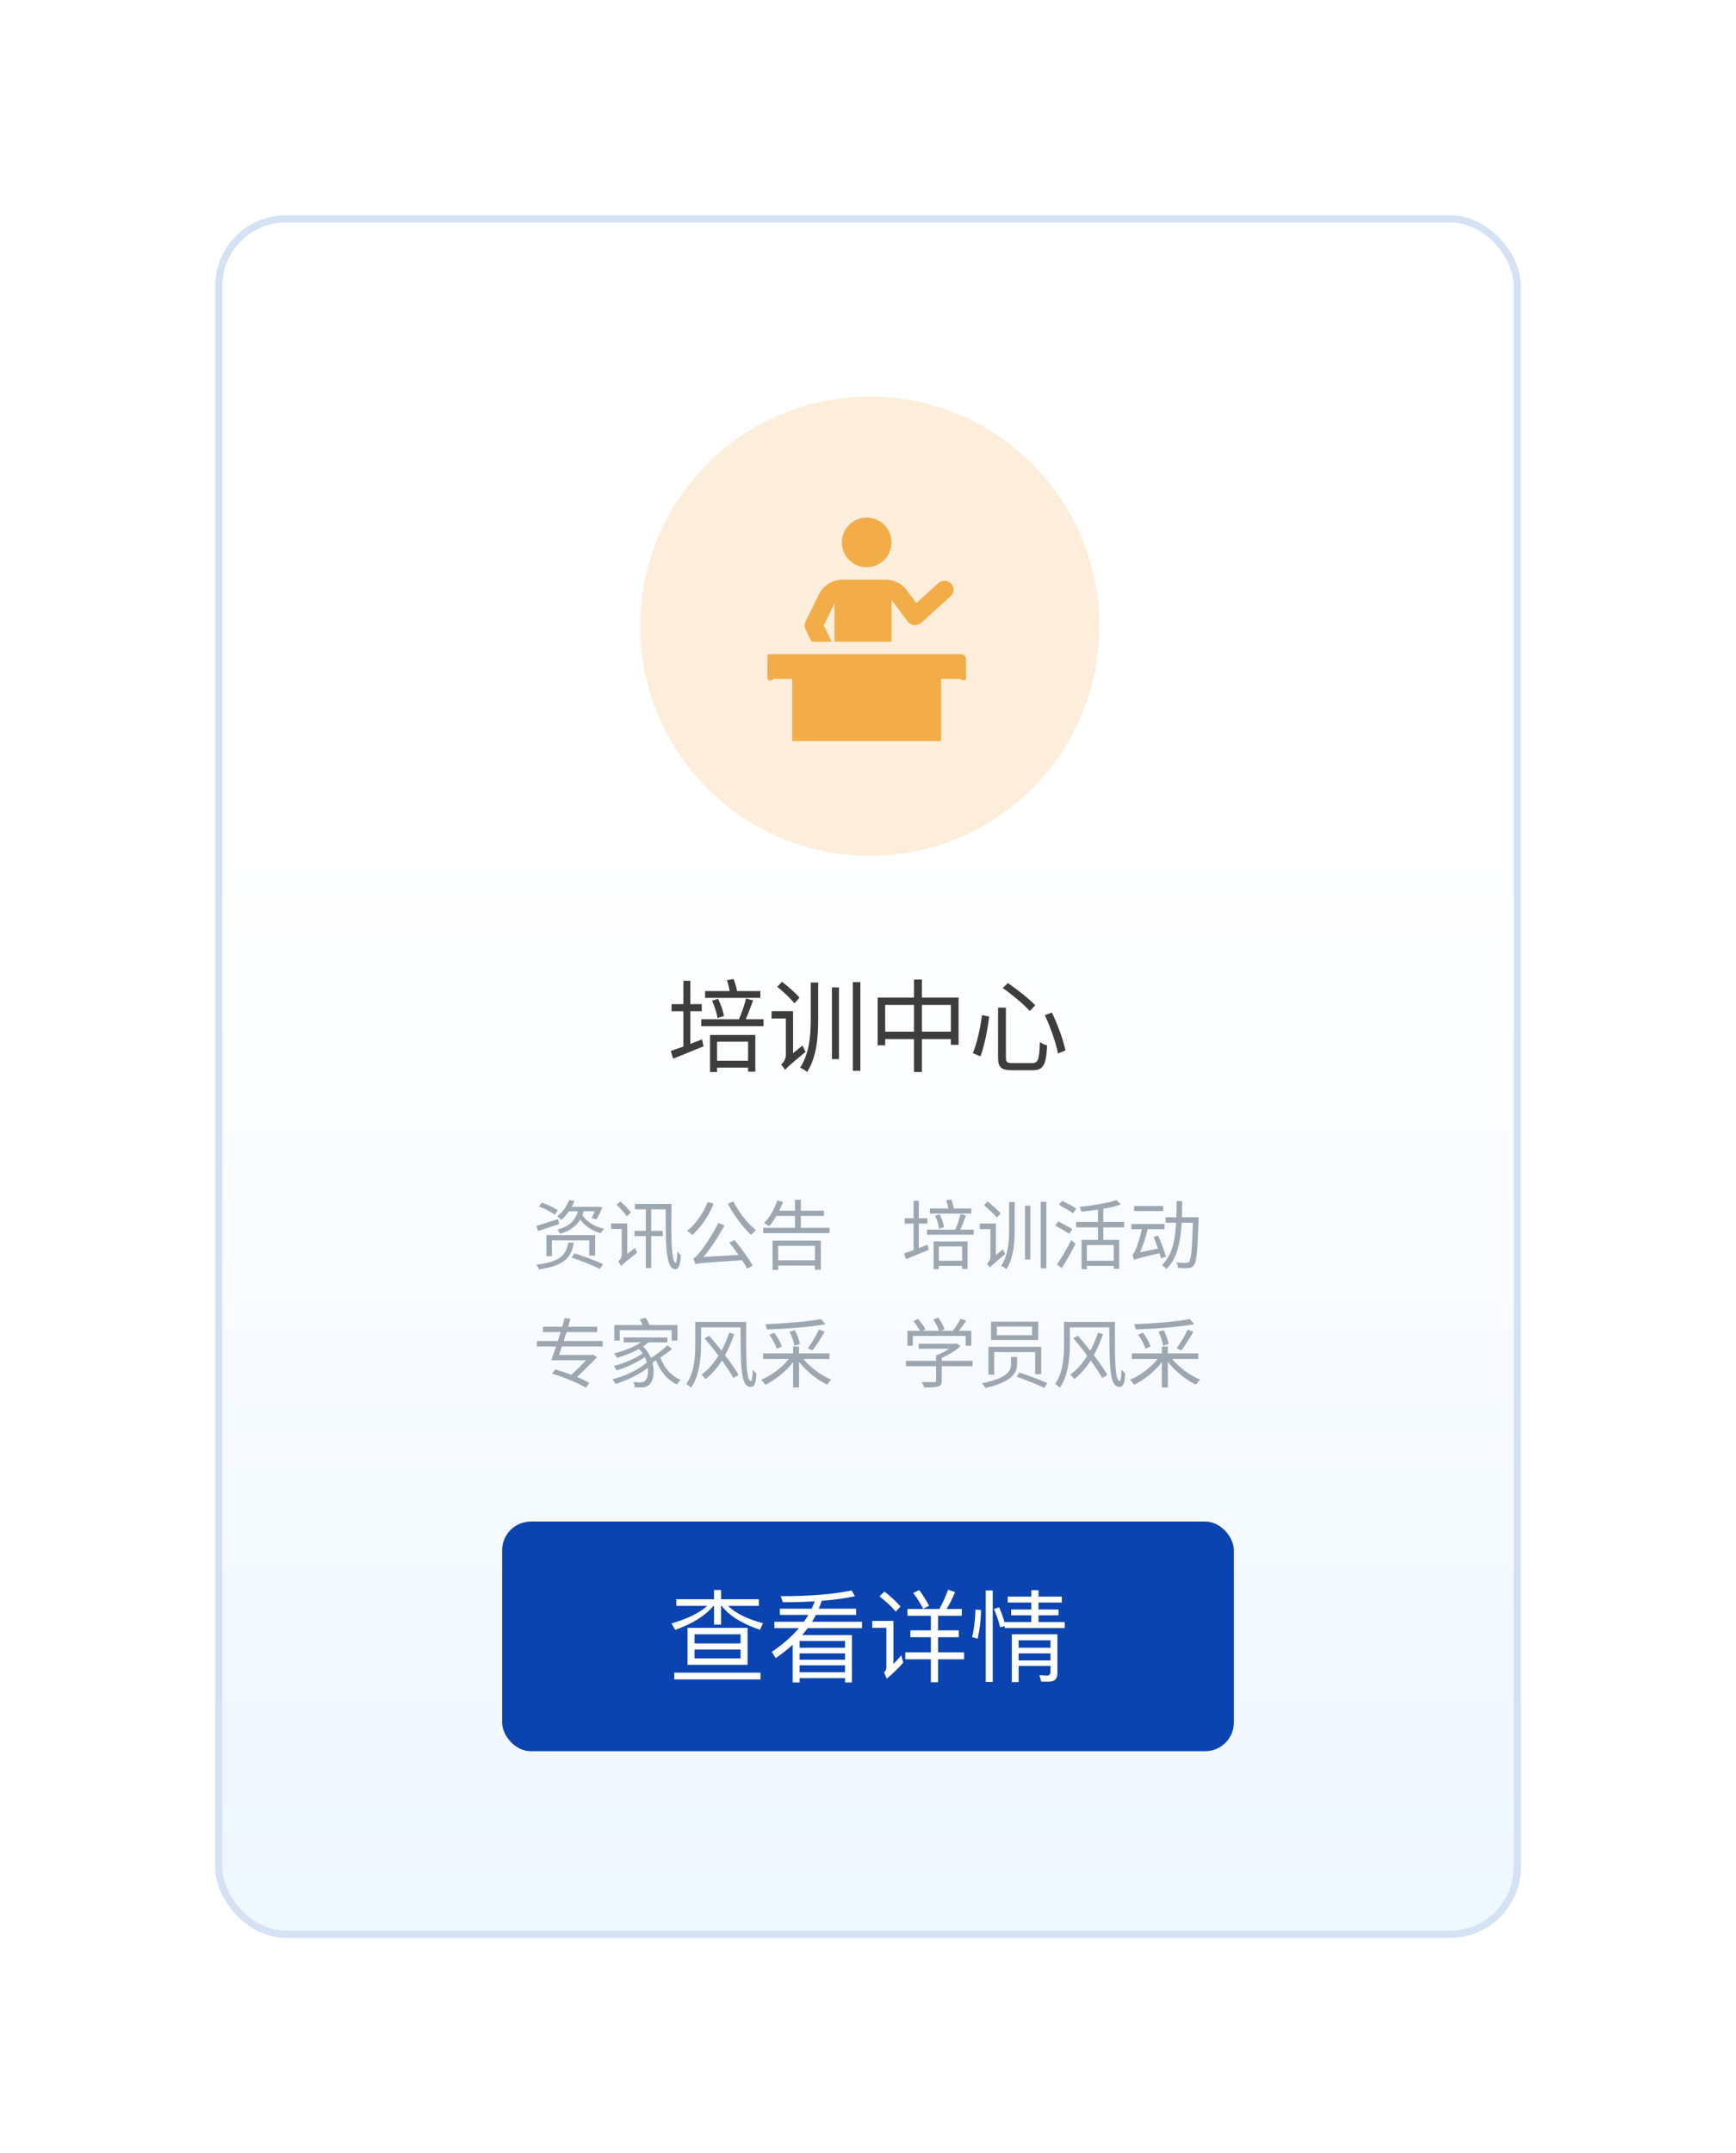 <svg xmlns="http://www.w3.org/2000/svg" xmlns:xlink="http://www.w3.org/1999/xlink" fill="none" version="1.1" width="322.667" height="400" viewBox="0 0 322.667 400"><defs><filter id="master_svg0_1_5880" filterUnits="objectBoundingBox" color-interpolation-filters="sRGB" x="-53.333" y="-48" width="349.333" height="426.667"><feFlood flood-opacity="0" result="BackgroundImageFix"/><feColorMatrix in="SourceAlpha" type="matrix" values="0 0 0 0 0 0 0 0 0 0 0 0 0 0 0 0 0 0 127 0"/><feOffset dy="5.333" dx="0"/><feGaussianBlur stdDeviation="13.333"/><feColorMatrix type="matrix" values="0 0 0 0 0.714 0 0 0 0 0.776 0 0 0 0 0.875 0 0 0 0.3 0"/><feBlend mode="normal" in2="BackgroundImageFix" result="effect1_dropShadow"/><feBlend mode="normal" in="SourceGraphic" in2="effect1_dropShadow" result="shape"/></filter><linearGradient x1="0.5" y1="0" x2="0.5" y2="1" id="master_svg1_1_0306"><stop offset="35.97%" stop-color="#FFFFFF" stop-opacity="1"/><stop offset="97.143%" stop-color="#EFF7FF" stop-opacity="1"/></linearGradient><clipPath id="master_svg2_1_5954"><rect x="140.333" y="95.003" width="42.667" height="42.667" rx="0"/></clipPath><clipPath id="master_svg3_1_5881"><rect x="93.333" y="282.668" width="136" height="42.667" rx="0"/></clipPath></defs><g><g filter="url(#master_svg0_1_5880)"><rect x="40" y="34.667" width="242.667" height="320" rx="13.117" fill="url(#master_svg1_1_0306)" fill-opacity="1"/><rect x="40.667" y="35.334" width="241.333" height="318.667" rx="12.45" fill-opacity="0" stroke-opacity="1" stroke="#D5E2F3" fill="none" stroke-width="1.333"/></g><g><g><path d="M132.344,185.902C132.811,186.93,133.24,188.256,133.371,189.134L134.565,188.742C134.416,187.864,133.987,186.575,133.464,185.566L132.344,185.902ZM131.971,192.273L131.971,199.147L133.277,199.147L133.277,198.339L139.045,198.339L139.045,199.091L140.389,199.091L140.389,192.273L131.971,192.273ZM133.277,197.07L133.277,193.523L139.045,193.523L139.045,197.07L133.277,197.07ZM135.107,182.093C135.331,182.711,135.517,183.498,135.629,184.115L131.056,184.115L131.056,185.385L141.323,185.385L141.323,184.115L136.992,184.115C136.88,183.479,136.637,182.58,136.357,181.887L135.107,182.093ZM138.672,185.497C138.392,186.635,137.832,188.278,137.347,189.361L130.347,189.361L130.347,190.63L141.92,190.63L141.92,189.361L138.616,189.361C139.064,188.334,139.568,186.99,139.979,185.851L138.672,185.497ZM124.672,195.259L125.12,196.678C126.707,196.043,128.779,195.203,130.757,194.382L130.496,193.094L128.312,193.934L128.312,187.867L130.44,187.867L130.44,186.542L128.312,186.542L128.312,182.204L127.024,182.204L127.024,186.542L124.821,186.542L124.821,187.867L127.024,187.867L127.024,194.425C126.128,194.755,125.325,195.035,124.672,195.259ZM154.632,183.437L154.632,196.759L155.939,196.759L155.939,183.437L154.632,183.437ZM158.515,182.447L158.515,198.927L159.915,198.927L159.915,182.447L158.515,182.447ZM150.693,182.522L150.693,189.006C150.693,192.332,150.488,195.601,148.715,198.348C149.125,198.497,149.723,198.889,150.021,199.151C151.869,196.199,152.075,192.612,152.075,189.025L152.075,182.522L150.693,182.522ZM144.477,183.325C145.597,184.241,146.997,185.568,147.669,186.391L148.603,185.344C147.931,184.521,146.475,183.269,145.355,182.391L144.477,183.325ZM145.933,198.796L145.933,198.777C146.195,198.385,146.699,197.937,149.741,195.396C149.555,195.134,149.312,194.611,149.163,194.237L147.408,195.657L147.408,187.849L143.413,187.849L143.413,189.211L146.064,189.211L146.064,195.975C146.064,196.89,145.504,197.507,145.168,197.787C145.411,197.993,145.784,198.497,145.933,198.796ZM169.883,181.98L169.883,185.329L163.125,185.329L163.125,194.197L164.525,194.197L164.525,193.038L169.883,193.038L169.883,199.151L171.357,199.151L171.357,193.038L176.733,193.038L176.733,194.104L178.171,194.104L178.171,185.329L171.357,185.329L171.357,181.98L169.883,181.98ZM164.525,191.657L164.525,186.691L169.883,186.691L169.883,191.657L164.525,191.657ZM176.733,191.657L171.357,191.657L171.357,186.691L176.733,186.691L176.733,191.657ZM185.507,187.19L185.507,196.454C185.507,198.302,186.104,198.825,188.12,198.825C188.549,198.825,191.424,198.825,191.891,198.825C194,198.825,194.429,197.779,194.635,194.231C194.243,194.119,193.645,193.857,193.291,193.596C193.16,196.827,192.992,197.499,191.835,197.499C191.181,197.499,188.736,197.499,188.232,197.499C187.168,197.499,186.963,197.331,186.963,196.454L186.963,187.19L185.507,187.19ZM182.52,188.59C182.24,190.813,181.624,193.745,180.821,195.651L182.24,196.248C183.005,194.231,183.584,191.075,183.864,188.852L182.52,188.59ZM194.205,188.609C195.251,190.813,196.277,193.783,196.651,195.707L198.032,195.146C197.64,193.222,196.595,190.346,195.512,188.105L194.205,188.609ZM186.384,183.548C188.157,184.799,190.36,186.648,191.405,187.825L192.413,186.76C191.331,185.583,189.091,183.828,187.336,182.632L186.384,183.548Z" fill="#3D3D3D" fill-opacity="1"/></g><g><g style="opacity:0.2;"><ellipse cx="161.667" cy="116.334" rx="42.667" ry="42.667" fill="#EFA944" fill-opacity="1"/></g><g clip-path="url(#master_svg2_1_5954)"><g><path d="M178.387,121.523C179.228,121.523,179.54,121.826,179.54,122.676L179.54,126.136C179.54,126.282,179.228,126.586,178.387,126.136L174.928,126.136L174.928,137.667L147.252,137.667L147.252,126.136L143.792,126.136C143.152,126.586,142.975,126.514,142.639,126.136L142.666,126.165C142.657,126.142,142.647,126.129,142.643,126.128L142.639,126.136L142.639,122.676C142.639,122.019,142.713,121.848,142.639,121.523C142.975,121.595,143.152,121.523,143.792,121.523L178.387,121.523ZM164.595,107.685C166.139,107.686,167.594,108.411,168.525,109.642L170.317,112.034L174.416,108.33C174.86,107.928,175.484,107.791,176.056,107.968C176.63,108.145,177.063,108.61,177.193,109.188C177.324,109.767,177.13,110.371,176.688,110.767L171.213,115.717C170.474,116.385,169.322,116.275,168.722,115.48L166.213,112.128L165.821,111.605C165.786,111.563,165.748,111.523,165.708,111.485L165.708,119.217L155.108,119.217L155.108,112.111L154.602,113.142L153.103,116.201L154.578,119.217L150.853,119.217L149.728,116.923C149.504,116.47,149.504,115.939,149.728,115.485L152.219,110.408C153.048,108.74,154.75,107.685,156.612,107.685L164.595,107.685ZM161.09,96.154C163.637,96.154,165.702,98.219,165.702,100.766C165.702,103.314,163.637,105.379,161.09,105.379C158.542,105.379,156.477,103.314,156.477,100.766C156.477,98.219,158.542,96.154,161.09,96.154Z" fill="#F2AC48" fill-opacity="1"/></g></g></g></g><g><path d="M100.19,224.139C101.212,224.517,102.486,225.175,103.116,225.665L103.676,224.853C103.018,224.363,101.73,223.759,100.722,223.408L100.19,224.139ZM99.686,227.737L99.994,228.703C101.114,228.325,102.556,227.863,103.914,227.401L103.746,226.477C102.234,226.967,100.722,227.443,99.686,227.737ZM101.548,229.459L101.548,233.368L102.584,233.368L102.584,230.439L109.528,230.439L109.528,233.27L110.62,233.27L110.62,229.459L101.548,229.459ZM105.622,230.846C105.216,233.172,104.138,234.406,99.7,234.952C99.868,235.177,100.092,235.569,100.162,235.822C104.894,235.149,106.182,233.649,106.658,230.846L105.622,230.846ZM106.224,233.621C107.974,234.196,110.298,235.121,111.474,235.737L112.09,234.868C110.872,234.252,108.534,233.382,106.798,232.85L106.224,233.621ZM105.776,222.958C105.412,223.942,104.698,225.119,103.55,225.973C103.788,226.099,104.124,226.407,104.292,226.631C104.894,226.141,105.37,225.595,105.776,225.021L107.428,225.021C106.994,226.491,106.07,227.779,103.564,228.451C103.76,228.619,104.026,228.969,104.124,229.207C106.056,228.633,107.176,227.709,107.848,226.575C108.73,227.765,110.088,228.675,111.656,229.109C111.796,228.843,112.076,228.479,112.286,228.283C110.55,227.905,109.024,226.967,108.254,225.763C108.338,225.525,108.422,225.273,108.492,225.021L110.578,225.021C110.368,225.483,110.13,225.945,109.934,226.267L110.844,226.533C111.194,225.987,111.614,225.133,111.978,224.363L111.208,224.153L111.04,224.209L106.266,224.209C106.476,223.844,106.644,223.464,106.784,223.099L105.776,222.958ZM114.596,223.817C115.282,224.461,116.122,225.371,116.514,225.959L117.27,225.259C116.878,224.685,116.01,223.817,115.324,223.199L114.596,223.817ZM113.588,227.289L113.588,228.311L115.562,228.311L115.562,233.117C115.562,233.747,115.142,234.154,114.89,234.336C115.072,234.532,115.352,234.981,115.436,235.233C115.646,234.939,116.024,234.616,118.418,232.724C118.32,232.528,118.124,232.122,118.04,231.841L116.584,232.948L116.584,227.289L113.588,227.289ZM118.012,223.677L118.012,224.671L120.042,224.671L120.042,228.661L117.928,228.661L117.928,229.641L120.042,229.641L120.042,235.591L121.036,235.591L121.036,229.641L123.192,229.641L123.192,228.661L121.036,228.661L121.036,224.671L123.738,224.671C123.738,230.663,123.696,235.255,125.222,235.731C125.936,236,126.398,235.507,126.552,233.211C126.384,233.071,126.09,232.721,125.908,232.469C125.866,233.645,125.754,234.681,125.642,234.653C124.704,234.429,124.746,229.655,124.802,223.677L118.012,223.677ZM131.536,223.313C130.71,225.413,129.296,227.429,127.714,228.675C127.994,228.843,128.47,229.221,128.68,229.431C130.234,228.045,131.718,225.917,132.656,223.621L131.536,223.313ZM136.31,223.201L135.288,223.621C136.352,225.735,138.144,228.087,139.614,229.431C139.824,229.151,140.216,228.745,140.496,228.535C139.04,227.373,137.248,225.133,136.31,223.201ZM129.254,234.863C129.786,234.667,130.542,234.611,137.934,234.121C138.312,234.695,138.634,235.241,138.872,235.689L139.908,235.129C139.208,233.855,137.766,231.881,136.534,230.383L135.554,230.831C136.114,231.531,136.716,232.343,137.276,233.141L130.724,233.519C132.124,231.895,133.496,229.795,134.658,227.667L133.51,227.177C132.39,229.501,130.682,231.951,130.122,232.581C129.604,233.239,129.226,233.659,128.848,233.757C129.002,234.065,129.198,234.625,129.254,234.863ZM144.472,223.014C143.94,224.614,143.044,226.211,142.022,227.219C142.274,227.345,142.764,227.625,142.974,227.793C143.436,227.275,143.884,226.617,144.304,225.889L147.762,225.889L147.762,228.101L141.854,228.101L141.854,229.081L154.188,229.081L154.188,228.101L148.854,228.101L148.854,225.889L153.152,225.889L153.152,224.923L148.854,224.923L148.854,222.902L147.762,222.902L147.762,224.923L144.822,224.923C145.088,224.39,145.326,223.842,145.522,223.281L144.472,223.014ZM143.59,230.481L143.59,235.918L144.64,235.918L144.64,235.115L151.472,235.115L151.472,235.89L152.564,235.89L152.564,230.481L143.59,230.481ZM144.64,234.135L144.64,231.447L151.472,231.447L151.472,234.135L144.64,234.135ZM173.802,225.843C174.152,226.614,174.474,227.609,174.572,228.267L175.468,227.973C175.356,227.314,175.034,226.347,174.642,225.591L173.802,225.843ZM173.522,230.621L173.522,235.777L174.502,235.777L174.502,235.171L178.828,235.171L178.828,235.734L179.836,235.734L179.836,230.621L173.522,230.621ZM174.502,234.219L174.502,231.559L178.828,231.559L178.828,234.219L174.502,234.219ZM175.874,222.986C176.042,223.45,176.182,224.04,176.266,224.503L172.836,224.503L172.836,225.455L180.536,225.455L180.536,224.503L177.288,224.503C177.204,224.025,177.022,223.351,176.812,222.832L175.874,222.986ZM178.548,225.539C178.338,226.393,177.918,227.625,177.554,228.437L172.304,228.437L172.304,229.389L180.984,229.389L180.984,228.437L178.506,228.437C178.842,227.667,179.22,226.659,179.528,225.805L178.548,225.539ZM168.048,232.861L168.384,233.925C169.574,233.449,171.128,232.819,172.612,232.203L172.416,231.237L170.778,231.867L170.778,227.317L172.374,227.317L172.374,226.323L170.778,226.323L170.778,223.069L169.812,223.069L169.812,226.323L168.16,226.323L168.16,227.317L169.812,227.317L169.812,232.235C169.14,232.483,168.538,232.693,168.048,232.861ZM190.518,223.994L190.518,233.986L191.498,233.986L191.498,223.994L190.518,223.994ZM193.43,223.251L193.43,235.612L194.48,235.612L194.48,223.251L193.43,223.251ZM187.564,223.308L187.564,228.171C187.564,230.665,187.41,233.117,186.08,235.177C186.388,235.289,186.836,235.583,187.06,235.78C188.446,233.566,188.6,230.875,188.6,228.185L188.6,223.308L187.564,223.308ZM182.902,223.91C183.742,224.597,184.792,225.593,185.296,226.209L185.996,225.424C185.492,224.807,184.4,223.868,183.56,223.209L182.902,223.91ZM183.994,235.513L183.994,235.499C184.19,235.205,184.568,234.869,186.85,232.963C186.71,232.767,186.528,232.375,186.416,232.094L185.1,233.159L185.1,227.303L182.104,227.303L182.104,228.325L184.092,228.325L184.092,233.398C184.092,234.084,183.672,234.546,183.42,234.757C183.602,234.911,183.882,235.289,183.994,235.513ZM196.818,223.826C197.672,224.289,198.848,224.962,199.436,225.397L200.052,224.527C199.45,224.135,198.26,223.49,197.406,223.083L196.818,223.826ZM196.132,227.681C196.986,228.143,198.148,228.815,198.722,229.207L199.31,228.339C198.708,227.947,197.532,227.317,196.706,226.911L196.132,227.681ZM196.454,234.891L197.35,235.608C198.176,234.303,199.156,232.553,199.898,231.069L199.128,230.383C198.316,231.965,197.21,233.813,196.454,234.891ZM200.024,227.009L200.024,228.017L204.07,228.017L204.07,230.341L201.032,230.341L201.032,235.777L202.012,235.777L202.012,235.171L207.01,235.171L207.01,235.706L208.018,235.706L208.018,230.341L205.064,230.341L205.064,228.017L208.942,228.017L208.942,227.009L205.064,227.009L205.064,224.555C206.282,224.345,207.416,224.079,208.34,223.77L207.5,222.957C205.946,223.504,203.104,223.953,200.682,224.205C200.794,224.443,200.934,224.85,200.99,225.102C201.984,225.004,203.034,224.878,204.07,224.724L204.07,227.009L200.024,227.009ZM202.012,234.219L202.012,231.307L207.01,231.307L207.01,234.219L202.012,234.219ZM210.79,224.055L210.79,224.993L216.208,224.993L216.208,224.055L210.79,224.055ZM218.686,223.141C218.686,224.139,218.686,225.147,218.644,226.141L216.642,226.141L216.642,227.149L218.602,227.149C218.434,230.341,217.874,233.267,215.956,235.017C216.236,235.171,216.6,235.521,216.782,235.775C218.84,233.813,219.442,230.621,219.638,227.149L221.724,227.149C221.57,232.119,221.388,233.981,221.01,234.401C220.87,234.569,220.716,234.611,220.464,234.611C220.17,234.611,219.428,234.611,218.644,234.527C218.826,234.835,218.938,235.269,218.966,235.563C219.708,235.62,220.478,235.62,220.912,235.577C221.36,235.535,221.64,235.409,221.92,235.045C222.41,234.429,222.578,232.441,222.774,226.673C222.774,226.519,222.774,226.141,222.774,226.141L219.68,226.141C219.708,225.147,219.722,224.139,219.722,223.141L218.686,223.141ZM210.79,234.051L210.804,234.037L210.804,234.065C211.126,233.869,211.63,233.715,215.522,232.833L215.788,233.771L216.712,233.463C216.446,232.483,215.816,230.817,215.284,229.557L214.416,229.795C214.696,230.453,214.976,231.223,215.228,231.951L211.896,232.651C212.442,231.391,212.974,229.823,213.324,228.353L216.46,228.353L216.46,227.387L210.3,227.387L210.3,228.353L212.246,228.353C211.882,229.991,211.294,231.643,211.098,232.105C210.86,232.637,210.678,233.015,210.454,233.085C210.58,233.337,210.734,233.841,210.79,234.051ZM104.95,244.874L104.502,246.475L100.918,246.475L100.918,247.469L104.208,247.469L103.69,249.135L99.784,249.135L99.784,250.157L103.354,250.157C103.032,251.109,102.724,251.991,102.444,252.705L108.968,252.705C108.17,253.518,107.148,254.527,106.21,255.396C105.188,255.018,104.124,254.668,103.2,254.415L102.598,255.186C104.754,255.831,107.526,256.966,108.912,257.807L109.542,256.91C108.954,256.56,108.156,256.181,107.26,255.817C108.548,254.569,109.976,253.182,110.984,252.131L110.186,251.655L110.004,251.725L103.9,251.725L104.432,250.157L112.006,250.157L112.006,249.135L104.768,249.135L105.3,247.469L110.998,247.469L110.998,246.475L105.594,246.475L106.028,245.014L104.95,244.874ZM118.922,245.127C119.104,245.436,119.3,245.816,119.454,246.167L114.176,246.167L114.176,249.051L115.198,249.051L115.198,247.119L124.844,247.119L124.844,249.051L125.922,249.051L125.922,246.167L120.714,246.167C120.546,245.745,120.266,245.225,120.014,244.804L118.922,245.127ZM124.06,249.933C123.276,250.661,122.058,251.585,120.994,252.285C120.672,251.515,120.196,250.773,119.538,250.129C119.888,249.891,120.224,249.653,120.518,249.387L124.046,249.387L124.046,248.463L115.926,248.463L115.926,249.387L119.132,249.387C117.788,250.283,115.87,250.997,114.12,251.431C114.302,251.627,114.596,252.061,114.694,252.257C116.038,251.865,117.494,251.305,118.754,250.605C119.02,250.857,119.244,251.137,119.44,251.431C118.222,252.327,115.856,253.335,114.092,253.769C114.274,253.993,114.512,254.357,114.624,254.595C116.304,254.077,118.474,253.083,119.846,252.131C120.014,252.467,120.14,252.789,120.224,253.111C118.824,254.385,116.094,255.701,113.854,256.219C114.064,256.457,114.288,256.849,114.4,257.115C116.416,256.499,118.824,255.337,120.42,254.119C120.546,255.253,120.294,256.205,119.874,256.527C119.622,256.765,119.356,256.807,118.978,256.807C118.684,256.807,118.208,256.793,117.704,256.737C117.872,257.031,117.97,257.451,117.984,257.731C118.432,257.745,118.88,257.759,119.174,257.759C119.818,257.759,120.182,257.647,120.63,257.269C121.414,256.681,121.75,254.931,121.274,253.125L121.946,252.719C122.702,254.763,124.032,256.387,125.824,257.199C125.978,256.919,126.286,256.541,126.524,256.345C124.76,255.645,123.416,254.063,122.758,252.201C123.528,251.697,124.284,251.137,124.928,250.619L124.06,249.933ZM129.226,245.579L129.226,249.737C129.226,251.949,129.086,254.987,127.56,257.101C127.798,257.227,128.246,257.605,128.428,257.803C130.052,255.561,130.304,252.089,130.304,249.737L130.304,246.587L137.64,246.587C137.668,253.881,137.668,257.647,139.502,257.647C140.272,257.647,140.496,257.031,140.594,255.169C140.398,255.015,140.09,254.679,139.908,254.441C139.88,255.589,139.796,256.555,139.586,256.555C138.648,256.555,138.648,252.187,138.69,245.579L129.226,245.579ZM135.54,247.581C135.176,248.701,134.686,249.849,134.098,250.913C133.342,249.947,132.544,248.995,131.816,248.155L130.948,248.617C131.788,249.597,132.698,250.731,133.538,251.865C132.614,253.335,131.522,254.595,130.346,255.379C130.598,255.575,130.948,255.939,131.144,256.191C132.264,255.365,133.3,254.147,134.182,252.747C135.064,253.965,135.834,255.113,136.31,255.995L137.29,255.435C136.716,254.427,135.792,253.111,134.756,251.767C135.442,250.535,136.016,249.205,136.464,247.847L135.54,247.581ZM152.214,246.993C151.724,248.071,150.842,249.555,150.156,250.479L151.01,250.871C151.724,249.989,152.592,248.603,153.264,247.427L152.214,246.993ZM143.002,247.959C143.59,248.757,144.164,249.835,144.346,250.563L145.298,250.157C145.102,249.429,144.514,248.379,143.898,247.581L143.002,247.959ZM146.768,247.413C147.202,248.239,147.552,249.331,147.65,250.017L148.672,249.681C148.574,248.995,148.168,247.931,147.748,247.119L146.768,247.413ZM152.592,245.057C150.17,245.535,145.886,245.873,142.274,246.013C142.372,246.265,142.512,246.699,142.54,246.979C146.194,246.867,150.548,246.531,153.432,246.013L152.592,245.057ZM141.84,251.431L141.84,252.467L146.628,252.467C145.34,254.065,143.324,255.579,141.476,256.336C141.742,256.574,142.078,256.98,142.26,257.261C144.08,256.378,146.054,254.808,147.412,253.056L147.412,257.765L148.518,257.765L148.518,253C149.904,254.752,151.906,256.378,153.74,257.233C153.936,256.952,154.272,256.532,154.524,256.308C152.676,255.551,150.632,254.051,149.316,252.467L154.174,252.467L154.174,251.431L148.518,251.431L148.518,250.157L147.412,250.157L147.412,251.431L141.84,251.431ZM173.984,251.809L173.984,252.817L168.384,252.817L168.384,253.811L173.984,253.811L173.984,256.471C173.984,256.681,173.914,256.737,173.634,256.765C173.34,256.779,172.402,256.779,171.31,256.751C171.492,257.031,171.688,257.465,171.772,257.759C173.046,257.759,173.844,257.745,174.362,257.577C174.88,257.437,175.048,257.129,175.048,256.485L175.048,253.811L180.774,253.811L180.774,252.817L175.048,252.817L175.048,252.257C176.322,251.711,177.61,250.913,178.52,250.101L177.834,249.583L177.61,249.639L170.736,249.639L170.736,250.563L176.434,250.563C175.706,251.039,174.81,251.515,173.984,251.809ZM173.48,245.126C173.9,245.771,174.348,246.642,174.544,247.231L171.464,247.231L171.996,246.965C171.758,246.417,171.17,245.631,170.638,245.042L169.77,245.435C170.218,245.968,170.722,246.698,170.988,247.231L168.664,247.231L168.664,250.017L169.672,250.017L169.672,248.183L179.486,248.183L179.486,250.017L180.536,250.017L180.536,247.231L178.226,247.231C178.688,246.67,179.178,245.982,179.598,245.351L178.534,244.986C178.212,245.673,177.624,246.571,177.106,247.231L174.824,247.231L175.552,246.95C175.37,246.347,174.88,245.449,174.404,244.775L173.48,245.126ZM185.296,246.447L191.834,246.447L191.834,248.043L185.296,248.043L185.296,246.447ZM184.204,245.537L184.204,248.953L192.982,248.953L192.982,245.537L184.204,245.537ZM187.914,252.09L187.914,253.379C187.914,254.486,187.522,255.986,182.468,256.981C182.706,257.205,183.028,257.611,183.154,257.85C188.39,256.672,189.034,254.865,189.034,253.393L189.034,252.09L187.914,252.09ZM188.95,255.762C190.658,256.35,192.954,257.261,194.116,257.85L194.648,256.953C193.444,256.378,191.134,255.523,189.468,254.991L188.95,255.762ZM183.714,250.213L183.714,255.383L184.792,255.383L184.792,251.193L192.408,251.193L192.408,255.285L193.528,255.285L193.528,250.213L183.714,250.213ZM197.77,245.579L197.77,249.737C197.77,251.949,197.63,254.987,196.104,257.101C196.342,257.227,196.79,257.605,196.972,257.803C198.596,255.561,198.848,252.089,198.848,249.737L198.848,246.587L206.184,246.587C206.212,253.881,206.212,257.647,208.046,257.647C208.816,257.647,209.04,257.031,209.138,255.169C208.942,255.015,208.634,254.679,208.452,254.441C208.424,255.589,208.34,256.555,208.13,256.555C207.192,256.555,207.192,252.187,207.234,245.579L197.77,245.579ZM204.084,247.581C203.72,248.701,203.23,249.849,202.642,250.913C201.886,249.947,201.088,248.995,200.36,248.155L199.492,248.617C200.332,249.597,201.242,250.731,202.082,251.865C201.158,253.335,200.066,254.595,198.89,255.379C199.142,255.575,199.492,255.939,199.688,256.191C200.808,255.365,201.844,254.147,202.726,252.747C203.608,253.965,204.378,255.113,204.854,255.995L205.834,255.435C205.26,254.427,204.336,253.111,203.3,251.767C203.986,250.535,204.56,249.205,205.008,247.847L204.084,247.581ZM220.758,246.993C220.268,248.071,219.386,249.555,218.7,250.479L219.554,250.871C220.268,249.989,221.136,248.603,221.808,247.427L220.758,246.993ZM211.546,247.959C212.134,248.757,212.708,249.835,212.89,250.563L213.842,250.157C213.646,249.429,213.058,248.379,212.442,247.581L211.546,247.959ZM215.312,247.413C215.746,248.239,216.096,249.331,216.194,250.017L217.216,249.681C217.118,248.995,216.712,247.931,216.292,247.119L215.312,247.413ZM221.136,245.057C218.714,245.535,214.43,245.873,210.818,246.013C210.916,246.265,211.056,246.699,211.084,246.979C214.738,246.867,219.092,246.531,221.976,246.013L221.136,245.057ZM210.384,251.431L210.384,252.467L215.172,252.467C213.884,254.065,211.868,255.579,210.02,256.336C210.286,256.574,210.622,256.98,210.804,257.261C212.624,256.378,214.598,254.808,215.956,253.056L215.956,257.765L217.062,257.765L217.062,253C218.448,254.752,220.45,256.378,222.284,257.233C222.48,256.952,222.816,256.532,223.068,256.308C221.22,255.551,219.176,254.051,217.86,252.467L222.718,252.467L222.718,251.431L217.062,251.431L217.062,250.157L215.956,250.157L215.956,251.431L210.384,251.431Z" fill="#9CA7B2" fill-opacity="1"/></g><g clip-path="url(#master_svg3_1_5881)"><g><rect x="93.333" y="282.668" width="136" height="42.667" rx="5.333" fill="#0B43B0" fill-opacity="1"/></g><g><path d="M127.789,302.419L127.789,309.289L138.952,309.289L138.952,302.419L127.789,302.419ZM137.645,308.094L129.096,308.094L129.096,306.451L137.645,306.451L137.645,308.094ZM129.096,305.313L129.096,303.614L137.645,303.614L137.645,305.313L129.096,305.313ZM125.699,297.099L125.699,298.331L131.467,298.331C130.011,299.638,127.789,300.739,124.803,301.598L125.512,302.793C128.779,301.617,131.149,300.123,132.605,298.331L132.717,298.331L132.717,301.822L134.024,301.822L134.024,298.331L134.136,298.331C135.517,300.161,137.888,301.635,141.248,302.774L141.827,301.561C138.877,300.777,136.712,299.694,135.312,298.331L141.043,298.331L141.043,297.099L134.024,297.099L134.024,295.382L132.717,295.382L132.717,297.099L125.699,297.099ZM125.325,310.745L125.325,311.995L141.36,311.995L141.36,310.745L125.325,310.745ZM144.944,298.854L144.944,300.011L150.245,300.011C150.003,300.422,149.723,300.851,149.424,301.281L143.936,301.281L143.936,302.475L148.491,302.475C147.165,304.043,145.485,305.499,143.451,306.881L144.179,308.038C145.336,307.254,146.381,306.414,147.333,305.555L147.333,312.555L148.621,312.555L148.621,311.753L157.059,311.753L157.059,312.555L158.347,312.555L158.347,303.763L149.088,303.763C149.443,303.353,149.779,302.923,150.115,302.475L160.213,302.475L160.213,301.281L150.936,301.281C151.179,300.87,151.421,300.459,151.645,300.011L159.131,300.011L159.131,298.854L152.187,298.854C152.373,298.387,152.56,297.902,152.728,297.398C155.08,297.211,157.133,296.931,158.907,296.539L158.291,295.475C154.8,296.185,150.413,296.539,145.112,296.539L145.504,297.659C147.632,297.659,149.611,297.603,151.44,297.491C151.253,297.939,151.067,298.406,150.861,298.854L144.944,298.854ZM148.621,307.161L157.059,307.161L157.059,308.337L148.621,308.337L148.621,307.161ZM157.059,306.115L148.621,306.115L148.621,304.865L157.059,304.865L157.059,306.115ZM148.621,309.382L157.059,309.382L157.059,310.651L148.621,310.651L148.621,309.382ZM173.019,300.179L173.019,302.886L169.211,302.886L169.211,304.155L173.019,304.155L173.019,306.974L168.259,306.974L168.259,308.262L173.019,308.262L173.019,312.518L174.363,312.518L174.363,308.262L179.197,308.262L179.197,306.974L174.363,306.974L174.363,304.155L178.208,304.155L178.208,302.886L174.363,302.886L174.363,300.179L178.768,300.179L178.768,298.91L175.931,298.91C176.528,297.977,177.051,296.931,177.517,295.774L176.229,295.326C175.763,296.595,175.221,297.79,174.605,298.91L168.669,298.91L168.669,300.179L173.019,300.179ZM170.872,295.401L169.733,295.942C170.405,296.801,171.021,297.79,171.6,298.873L172.701,298.313C172.123,297.267,171.507,296.297,170.872,295.401ZM164.395,295.681L163.461,296.558C164.749,297.566,165.757,298.499,166.485,299.395L167.381,298.462C166.579,297.529,165.589,296.614,164.395,295.681ZM162.117,301.131L162.117,302.419L164.749,302.419L164.749,309.83C164.749,310.147,164.6,310.427,164.32,310.689L164.824,311.865C165.888,310.969,166.915,309.979,167.885,308.878L167.531,307.515C167.008,308.113,166.523,308.654,166.056,309.139L166.056,301.131L162.117,301.131ZM189.333,307.161L195.251,307.161L195.251,308.467L189.333,308.467L189.333,307.161ZM195.251,306.115L189.333,306.115L189.333,304.734L195.251,304.734L195.251,306.115ZM189.333,309.494L195.251,309.494L195.251,310.595C195.251,311.043,195.027,311.286,194.597,311.286L193.197,311.211L193.533,312.406L194.989,312.406C196.016,312.406,196.539,311.883,196.539,310.875L196.539,303.614L188.064,303.614L188.064,312.499L189.333,312.499L189.333,309.494ZM191.685,295.419L191.685,296.614L187.299,296.614L187.299,297.715L191.685,297.715L191.685,299.003L187.933,299.003L187.933,300.086L191.685,300.086L191.685,301.337L186.739,301.337L186.739,301.467C186.44,300.403,186.085,299.451,185.712,298.611L184.741,298.91C185.208,299.993,185.6,301.131,185.899,302.307L186.739,302.102L186.739,302.457L197.901,302.457L197.901,301.337L193.029,301.337L193.029,300.086L196.744,300.086L196.744,299.003L193.029,299.003L193.029,297.715L197.36,297.715L197.36,296.614L193.029,296.614L193.029,295.419L191.685,295.419ZM181.307,299.022C181.269,300.814,181.064,302.531,180.691,304.155L181.717,304.435C182.091,302.755,182.315,300.982,182.352,299.097L181.307,299.022ZM183.211,295.475L183.211,312.462L184.517,312.462L184.517,295.475L183.211,295.475Z" fill="#FFFFFF" fill-opacity="1"/></g></g></g></svg>